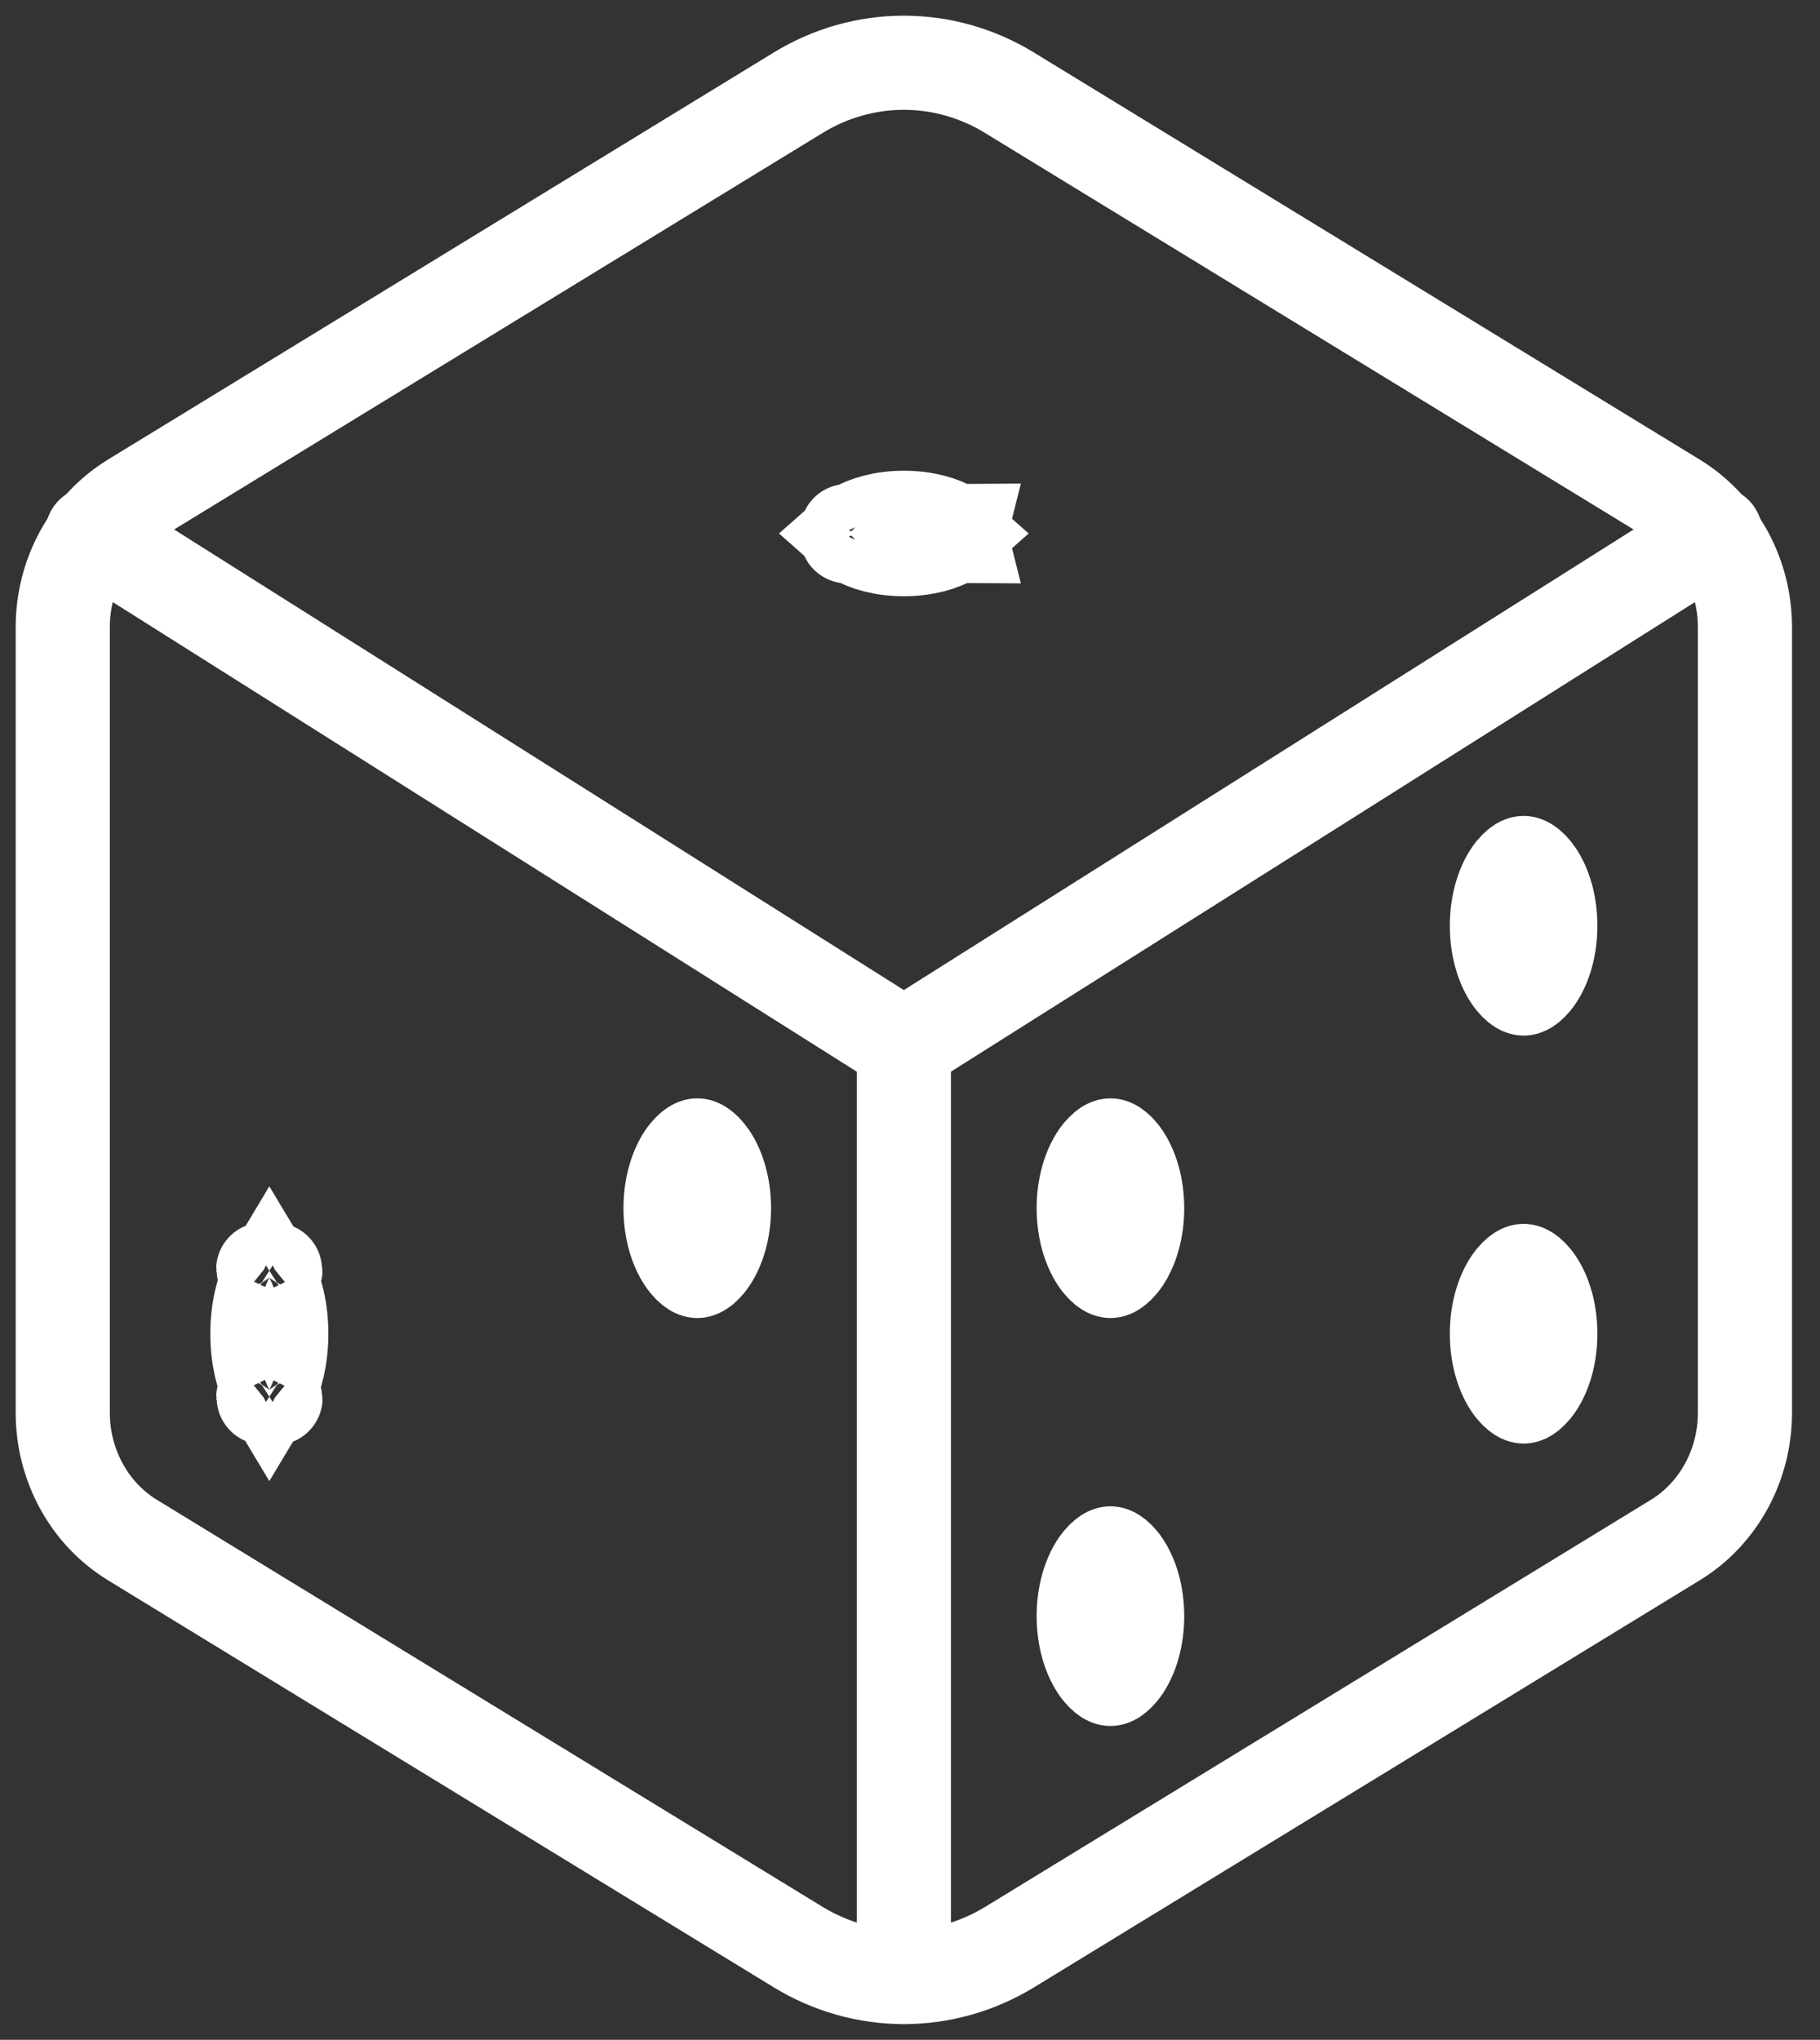 <svg width="58" height="65" viewBox="0 0 58 65" fill="none" xmlns="http://www.w3.org/2000/svg">
<rect x="0" y="0" width="58" height="65" fill="#333333" stroke="none"/>
<path d="M55.608 45.021V19.977C55.607 19.158 55.402 18.353 55.013 17.642C54.624 16.932 54.064 16.341 53.39 15.928L32.17 2.955C31.148 2.329 29.986 2 28.803 2C27.62 2 26.458 2.329 25.436 2.955L4.218 15.928C3.544 16.341 2.985 16.932 2.595 17.642C2.206 18.353 2.001 19.158 2 19.977V45.021C2 45.841 2.206 46.647 2.595 47.358C2.984 48.069 3.544 48.66 4.218 49.073L25.438 62.047C26.461 62.671 27.623 63 28.805 63C29.988 63 31.15 62.671 32.173 62.047L53.393 49.073C54.067 48.66 54.626 48.068 55.015 47.357C55.403 46.646 55.608 45.841 55.608 45.021Z" stroke="white" stroke-width="3" stroke-linecap="round" stroke-linejoin="round"/>
<path d="M2.94 17L28.804 33.323M28.804 33.323L54.668 17M28.804 33.323V63" stroke="white" stroke-width="3" stroke-linecap="round" stroke-linejoin="round"/>
<path d="M30.612 16.91C30.612 16.91 30.611 16.914 30.606 16.922C30.609 16.913 30.611 16.91 30.612 16.91ZM30.353 16.868C30.439 16.92 30.497 16.965 30.536 17C30.497 17.035 30.439 17.08 30.353 17.132C30.029 17.329 29.485 17.5 28.804 17.5C28.124 17.5 27.58 17.329 27.256 17.132C27.17 17.08 27.111 17.035 27.072 17C27.111 16.965 27.17 16.92 27.256 16.868C27.58 16.671 28.124 16.5 28.804 16.5C29.485 16.5 30.029 16.671 30.353 16.868ZM26.997 16.91C26.997 16.91 27 16.913 27.002 16.922C26.998 16.914 26.996 16.91 26.997 16.91ZM26.997 17.09C26.996 17.09 26.998 17.086 27.002 17.078C27 17.087 26.997 17.09 26.997 17.09ZM30.606 17.078C30.611 17.086 30.612 17.09 30.612 17.09C30.611 17.09 30.609 17.087 30.606 17.078Z" fill="white" stroke="white" stroke-width="3"/>
<path d="M23.072 38.5C23.072 39.209 22.876 39.784 22.638 40.138C22.521 40.312 22.412 40.408 22.337 40.456C22.268 40.499 22.233 40.5 22.221 40.5C22.209 40.5 22.173 40.499 22.105 40.456C22.03 40.408 21.92 40.312 21.803 40.138C21.565 39.784 21.369 39.209 21.369 38.5C21.369 37.791 21.565 37.216 21.803 36.862C21.92 36.688 22.03 36.592 22.105 36.544C22.173 36.501 22.209 36.5 22.221 36.5C22.233 36.5 22.268 36.501 22.337 36.544C22.412 36.592 22.521 36.688 22.638 36.862C22.876 37.216 23.072 37.791 23.072 38.5Z" fill="white" stroke="white" stroke-width="3"/>
<path d="M8.964 42.5C8.964 43.268 8.794 43.89 8.592 44.265C8.589 44.27 8.586 44.276 8.583 44.281C8.58 44.276 8.578 44.27 8.575 44.265C8.373 43.89 8.202 43.268 8.202 42.5C8.202 41.732 8.373 41.11 8.575 40.735C8.578 40.73 8.58 40.724 8.583 40.719C8.586 40.724 8.589 40.73 8.592 40.735C8.794 41.11 8.964 41.732 8.964 42.5ZM8.387 44.546C8.387 44.545 8.392 44.541 8.404 44.535C8.393 44.544 8.387 44.547 8.387 44.546ZM8.763 44.535C8.775 44.541 8.78 44.545 8.78 44.546C8.78 44.547 8.774 44.544 8.763 44.535ZM8.78 40.454C8.78 40.455 8.775 40.459 8.763 40.465C8.774 40.456 8.78 40.453 8.78 40.454ZM8.404 40.465C8.392 40.459 8.387 40.455 8.387 40.454C8.387 40.453 8.393 40.456 8.404 40.465Z" fill="white" stroke="white" stroke-width="3"/>
<path d="M36.239 38.5C36.239 39.209 36.043 39.784 35.805 40.138C35.688 40.312 35.578 40.408 35.504 40.456C35.435 40.499 35.4 40.5 35.388 40.5C35.376 40.5 35.34 40.499 35.272 40.456C35.197 40.408 35.087 40.312 34.97 40.138C34.732 39.784 34.536 39.209 34.536 38.5C34.536 37.791 34.732 37.216 34.97 36.862C35.087 36.688 35.197 36.592 35.272 36.544C35.34 36.501 35.376 36.5 35.388 36.5C35.4 36.5 35.435 36.501 35.504 36.544C35.578 36.592 35.688 36.688 35.805 36.862C36.043 37.216 36.239 37.791 36.239 38.5Z" fill="white" stroke="white" stroke-width="3"/>
<path d="M49.406 29.5C49.406 30.209 49.21 30.784 48.972 31.138C48.855 31.312 48.745 31.409 48.671 31.456C48.602 31.499 48.567 31.5 48.555 31.5C48.543 31.5 48.507 31.499 48.439 31.456C48.364 31.409 48.254 31.312 48.137 31.138C47.899 30.784 47.703 30.209 47.703 29.5C47.703 28.791 47.899 28.216 48.137 27.862C48.254 27.688 48.364 27.591 48.439 27.544C48.507 27.501 48.543 27.5 48.555 27.5C48.567 27.5 48.602 27.501 48.671 27.544C48.745 27.591 48.855 27.688 48.972 27.862C49.21 28.216 49.406 28.791 49.406 29.5Z" fill="white" stroke="white" stroke-width="3"/>
<path d="M36.239 51.5C36.239 52.209 36.043 52.784 35.805 53.138C35.688 53.312 35.578 53.408 35.504 53.456C35.435 53.499 35.4 53.5 35.388 53.5C35.376 53.5 35.34 53.499 35.272 53.456C35.197 53.408 35.087 53.312 34.97 53.138C34.732 52.784 34.536 52.209 34.536 51.5C34.536 50.791 34.732 50.216 34.97 49.862C35.087 49.688 35.197 49.592 35.272 49.544C35.34 49.501 35.376 49.5 35.388 49.5C35.4 49.5 35.435 49.501 35.504 49.544C35.578 49.592 35.688 49.688 35.805 49.862C36.043 50.216 36.239 50.791 36.239 51.5Z" fill="white" stroke="white" stroke-width="3"/>
<path d="M49.406 42.5C49.406 43.209 49.21 43.784 48.972 44.138C48.855 44.312 48.745 44.408 48.671 44.456C48.602 44.499 48.567 44.5 48.555 44.5C48.543 44.5 48.507 44.499 48.439 44.456C48.364 44.408 48.254 44.312 48.137 44.138C47.899 43.784 47.703 43.209 47.703 42.5C47.703 41.791 47.899 41.216 48.137 40.862C48.254 40.688 48.364 40.592 48.439 40.544C48.507 40.501 48.543 40.5 48.555 40.5C48.567 40.5 48.602 40.501 48.671 40.544C48.745 40.592 48.855 40.688 48.972 40.862C49.21 41.216 49.406 41.791 49.406 42.5Z" fill="white" stroke="white" stroke-width="3"/>
</svg>
